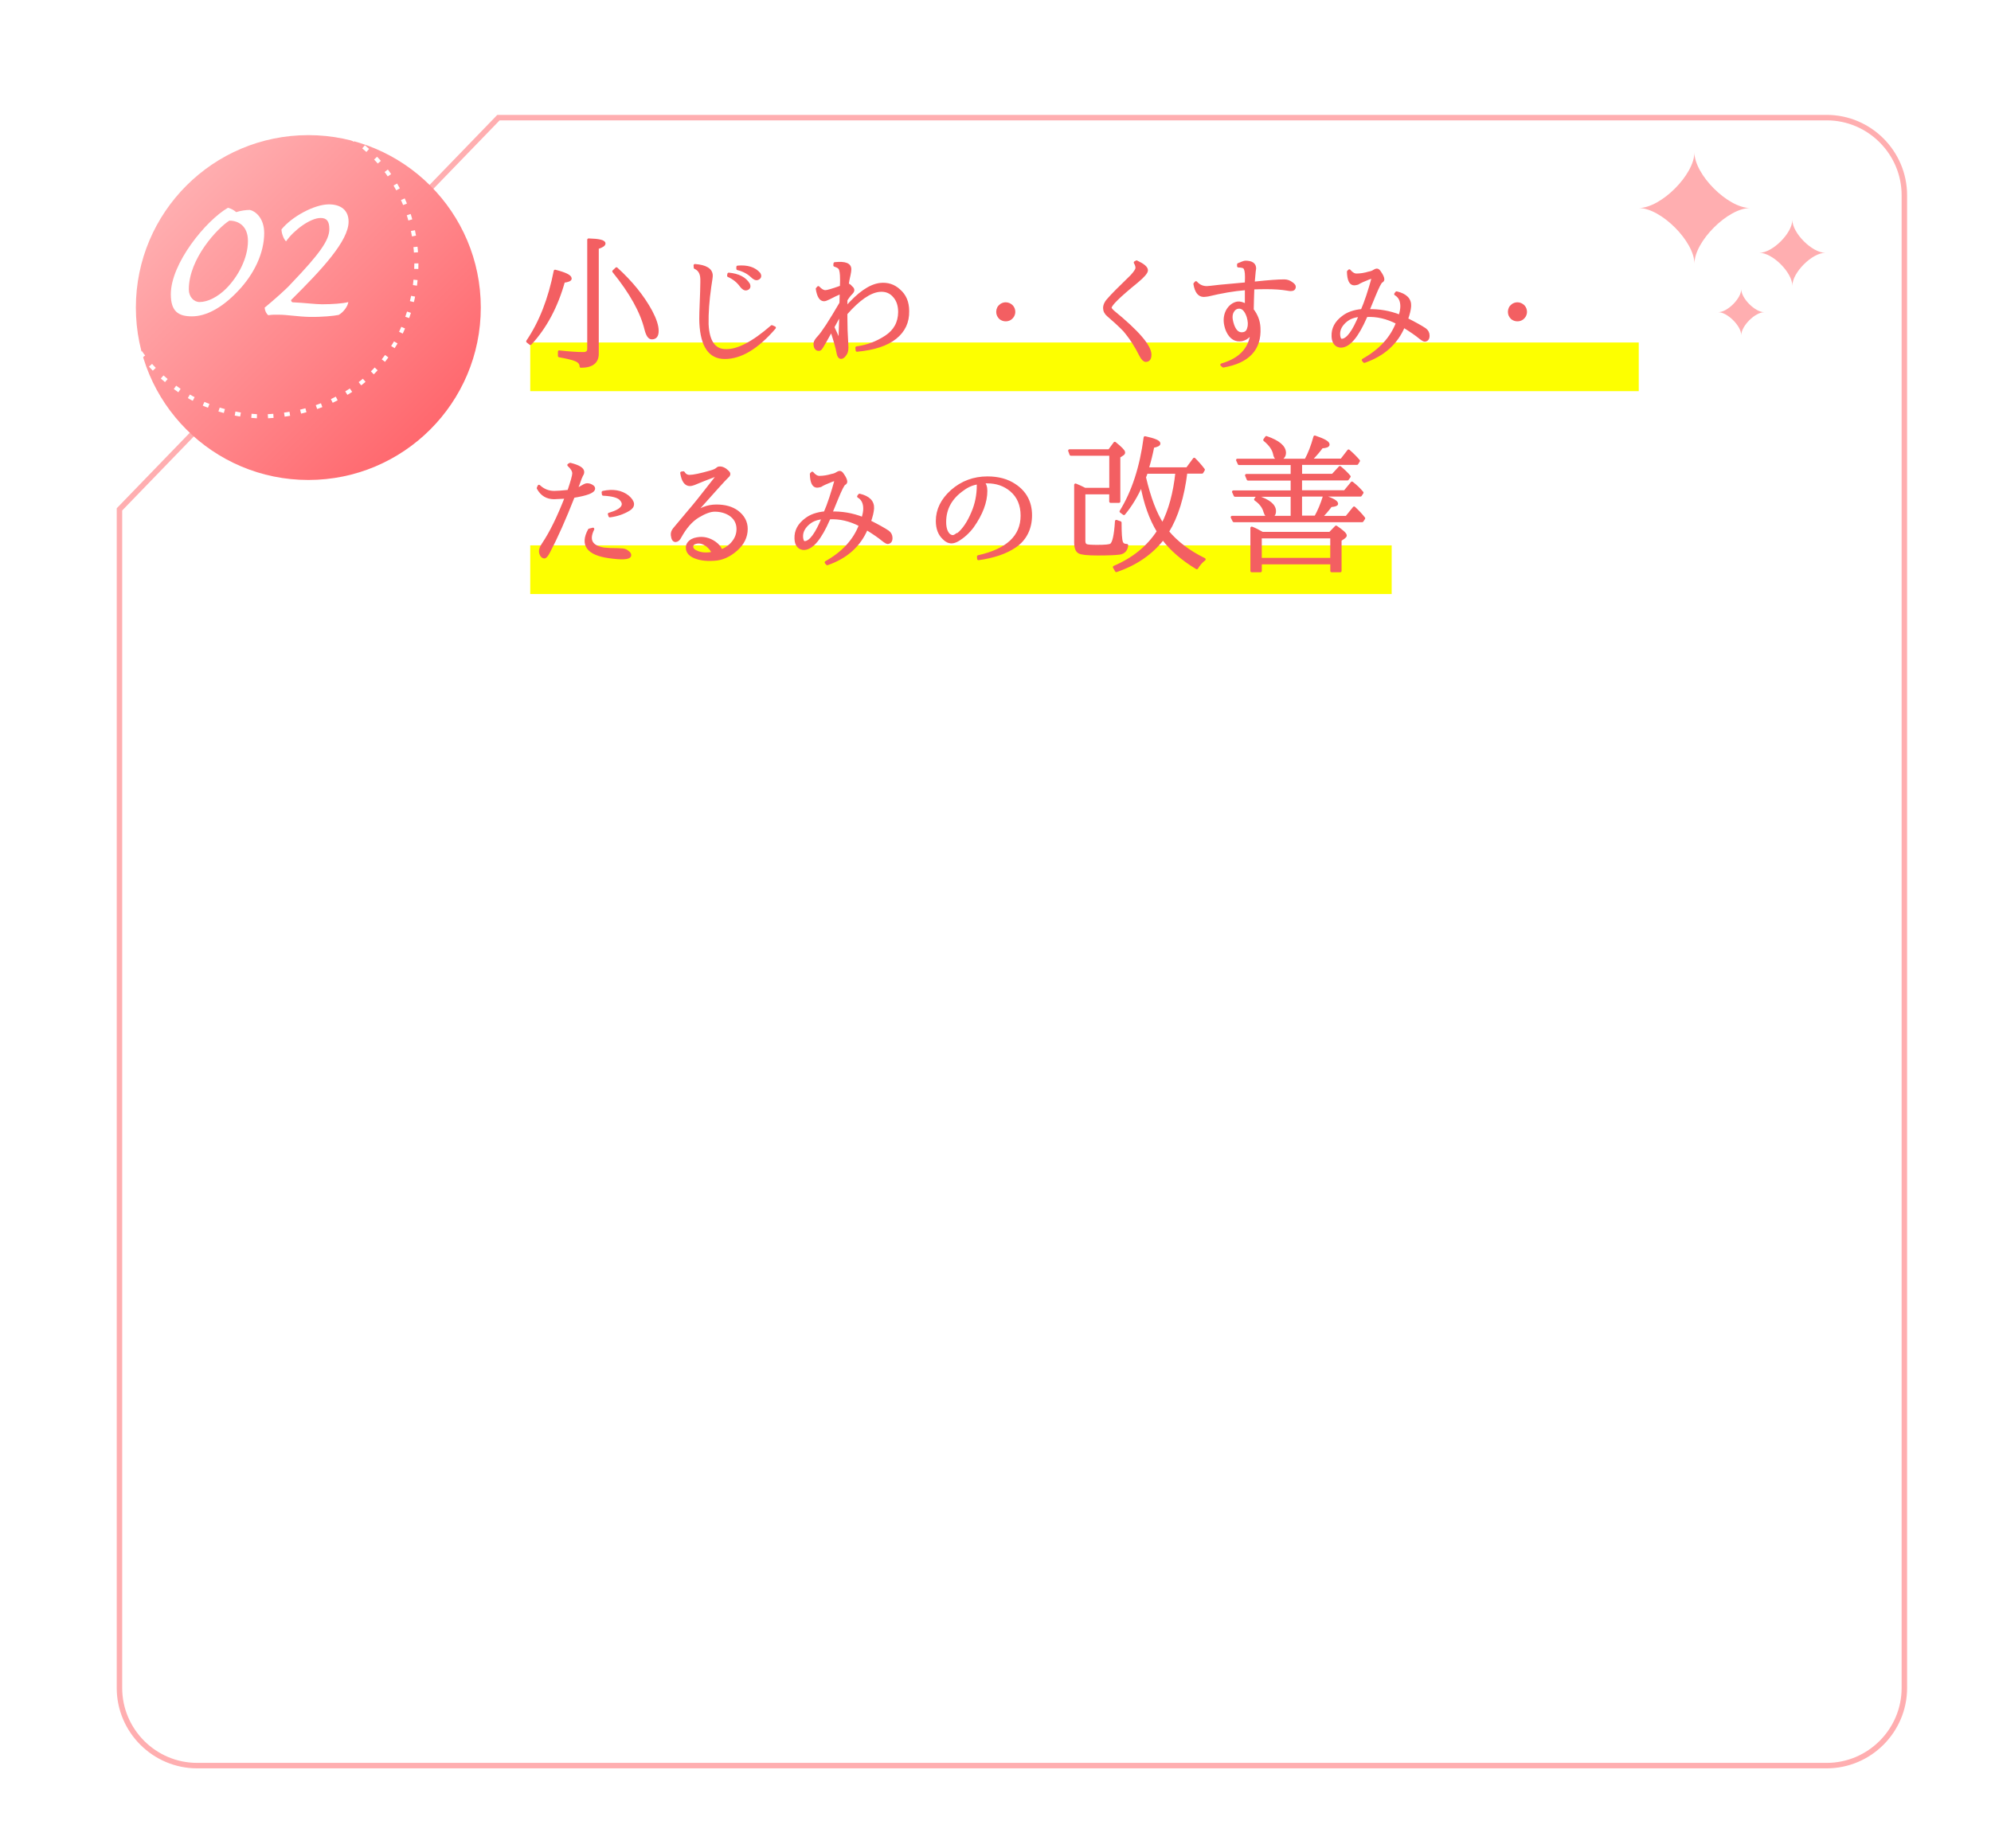 <?xml version="1.0" encoding="UTF-8"?>
<svg id="Layer_2" data-name="Layer 2" xmlns="http://www.w3.org/2000/svg" xmlns:xlink="http://www.w3.org/1999/xlink" viewBox="0 0 364 338">
  <defs>
    <style>
      .cls-1, .cls-2 {
        fill: #fff;
      }

      .cls-2 {
        filter: url(#drop-shadow-1);
        stroke: #ffaeb0;
      }

      .cls-2, .cls-3 {
        stroke-miterlimit: 10;
      }

      .cls-4 {
        fill: url(#_名称未設定グラデーション_197);
        filter: url(#drop-shadow-2);
      }

      .cls-5 {
        fill: #ffaeb0;
      }

      .cls-6 {
        fill: #f35f62;
        stroke: #f35f62;
        stroke-linecap: round;
        stroke-linejoin: round;
        stroke-width: .5px;
      }

      .cls-7 {
        fill: #fdff00;
      }

      .cls-3 {
        fill: none;
        stroke: #fff;
        stroke-dasharray: 0 0 1.01 2.01;
        stroke-width: .75px;
      }
    </style>
    <filter id="drop-shadow-1" filterUnits="userSpaceOnUse">
      <feOffset dx="5" dy="5"/>
      <feGaussianBlur result="blur" stdDeviation="5"/>
      <feFlood flood-color="#9c3241" flood-opacity=".15"/>
      <feComposite in2="blur" operator="in"/>
      <feComposite in="SourceGraphic"/>
    </filter>
    <linearGradient id="_名称未設定グラデーション_197" data-name="名称未設定グラデーション 197" x1="26.07" y1="25.94" x2="70.67" y2="70.53" gradientUnits="userSpaceOnUse">
      <stop offset="0" stop-color="#ffaeb0"/>
      <stop offset="1" stop-color="#ff686e"/>
    </linearGradient>
    <filter id="drop-shadow-2" filterUnits="userSpaceOnUse">
      <feOffset dx="8" dy="8"/>
      <feGaussianBlur result="blur-2" stdDeviation="8"/>
      <feFlood flood-color="#9c3241" flood-opacity=".2"/>
      <feComposite in2="blur-2" operator="in"/>
      <feComposite in="SourceGraphic"/>
    </filter>
  </defs>
  <g id="PC">
    <g>
      <path class="cls-2" d="M328.97,16.51H86.13L16.84,88.15v215.53c0,7.8,6.38,14.19,14.19,14.19H328.97c7.8,0,14.19-6.38,14.19-14.19V30.7c0-7.8-6.38-14.19-14.19-14.19Z"/>
      <g>
        <circle class="cls-4" cx="48.37" cy="48.24" r="31.53"/>
        <path class="cls-3" d="M20.47,48.24c0-15.41,12.49-27.9,27.9-27.9,37.01,1.47,37,54.34,0,55.81-15.41,0-27.9-12.49-27.9-27.9h0Z"/>
        <g>
          <path class="cls-1" d="M43.5,53.23c-2.98,3.16-5.91,4.62-8.4,4.62s-3.87-.89-3.87-4.04c0-5.65,6.4-13.47,10.45-15.82,.62,.18,1.02,.4,1.51,.8,.8-.27,1.78-.4,2.49-.4,.93,.18,2.62,1.42,2.62,4.22,0,3.69-1.87,7.56-4.8,10.62Zm-1.56-12.89c-2.13,1.33-7.42,6.93-7.42,12.58,0,1.38,.93,2.31,1.96,2.31,1.51,0,3.33-.93,4.85-2.44,2.22-2.22,4-5.6,4-8.71,0-2.84-1.82-3.73-3.38-3.73Z"/>
          <path class="cls-1" d="M61.9,57.59c-.84,.18-3.02,.4-5.33,.36-2-.04-4.13-.4-5.56-.4-.67,0-1.02-.04-1.96,.09-.36-.27-.62-.8-.67-1.38,1.56-1.29,3.96-3.38,4.85-4.4,5.24-5.47,6.98-7.96,6.98-9.96,0-1.47-.49-2.04-1.6-2.04-1.87,0-4.89,2.22-6.31,4.27-.4-.31-.84-1.47-.84-2.18,1.91-2.36,6.04-4.58,8.67-4.58,2.13,0,3.6,1.02,3.6,3.16,0,3.51-4.84,8.71-10.49,14.31-.09,.09,.09,.44,.27,.44,2.13,.09,4.13,.36,5.33,.36,1.91,0,3.78-.13,4.84-.4-.09,.76-.89,1.87-1.78,2.36Z"/>
        </g>
      </g>
      <g>
        <path class="cls-5" d="M309.78,48.22c0-4.07-6.11-10.18-10.18-10.18,4.07,0,10.18-6.11,10.18-10.18,0,4.07,6.11,10.18,10.18,10.18-4.07,0-10.18,6.11-10.18,10.18Z"/>
        <path class="cls-5" d="M327.68,52.25c0-2.41-3.61-6.02-6.02-6.02,2.41,0,6.02-3.61,6.02-6.02,0,2.41,3.61,6.02,6.02,6.02-2.41,0-6.02,3.61-6.02,6.02Z"/>
        <path class="cls-5" d="M318.34,61.3c0-1.69-2.53-4.21-4.21-4.21,1.69,0,4.21-2.53,4.21-4.21,0,1.69,2.53,4.21,4.21,4.21-1.69,0-4.21,2.53-4.21,4.21Z"/>
      </g>
      <rect class="cls-7" x="96.94" y="62.63" width="202.66" height="8.9"/>
      <rect class="cls-7" x="96.94" y="99.73" width="157.49" height="8.9"/>
      <g>
        <path class="cls-6" d="M96.45,62.42c2.35-3.46,4.03-7.75,5.03-12.85,1.86,.47,2.79,.93,2.79,1.37,0,.24-.41,.41-1.23,.52-1.29,4.61-3.32,8.4-6.07,11.38l-.52-.41Zm5.8,1.91c1.79,.2,3.25,.3,4.4,.3,.64,0,.96-.28,.96-.85v-19.93c1.9,.05,2.84,.28,2.84,.68,0,.26-.41,.52-1.23,.79v19.36c0,1.55-1,2.32-3.01,2.32,0-.55-.36-.96-1.09-1.23-.49-.2-1.45-.43-2.87-.68v-.77Zm10.45-15.2c2.73,2.48,4.84,5.09,6.32,7.82,.77,1.46,1.15,2.64,1.15,3.55s-.34,1.31-1.01,1.31c-.46,0-.82-.54-1.09-1.61-.77-3.17-2.73-6.7-5.88-10.58l.52-.49Z"/>
        <path class="cls-6" d="M141.6,59.93c-3.15,3.66-6.19,5.49-9.11,5.47-2.72,0-4.17-2.11-4.38-6.34-.04-.71,0-2.62,.14-5.74,.04-1.49,.05-2.29,.03-2.38-.04-1-.44-1.67-1.2-2l-.03-.41c1.97,.15,2.97,.76,3.01,1.83,.02,.13-.07,.81-.27,2.05-.36,2.52-.53,4.81-.49,6.89,.16,3.19,1.29,4.79,3.39,4.79,2.17,.07,4.98-1.38,8.42-4.38l.49,.22Zm-8.37-9.82c1.77,.16,2.98,.79,3.64,1.89,.18,.46,.05,.74-.41,.85-.31,.07-.65-.14-1.01-.63-.57-.78-1.32-1.38-2.27-1.8l.05-.3Zm1.64-1.29c1.77-.15,3.07,.26,3.91,1.23,.25,.42,.17,.72-.25,.9-.29,.13-.66-.03-1.09-.46-.71-.66-1.57-1.1-2.57-1.34v-.33Z"/>
        <path class="cls-6" d="M150.18,63.54c-.15,.26-.3,.38-.46,.38-.49,0-.74-.36-.74-1.09,0-.31,.24-.71,.71-1.2,.75-.8,2.09-2.86,4.02-6.18l.03-.44v-.36l.03-1.18c-.73,.31-1.46,.66-2.19,1.04-.44,.22-.75,.33-.93,.33-.62,0-1.04-.67-1.26-2.02l.22-.25c.46,.49,.88,.74,1.29,.74,.35,0,1.31-.28,2.9-.85,.02-.29,.03-.62,.03-.98v-.41c0-1.04-.1-1.7-.3-2-.11-.2-.42-.38-.93-.55l.03-.33c1.9-.2,2.82,.17,2.76,1.12,0,.2-.05,.52-.14,.96-.15,.6-.26,1.18-.33,1.72-.05,.05-.05,.08,.03,.08,.2,0,.42,.16,.66,.46,.22,.16,.33,.34,.33,.52,0,.16-.1,.35-.3,.55-.33,.33-.65,.74-.96,1.23v.77c-.02,.09-.03,.34-.03,.74,2.31-2.68,4.4-4.13,6.26-4.35,1.35-.15,2.51,.23,3.47,1.12,1.06,.91,1.59,2.17,1.59,3.77,.04,2.01-.72,3.63-2.28,4.88-1.56,1.25-3.9,2.02-7.01,2.31l-.05-.49c1.9-.24,3.67-.9,5.32-1.98,1.65-1.08,2.48-2.59,2.5-4.53,0-1.17-.3-2.11-.9-2.82-.71-.88-1.66-1.25-2.84-1.12-1.73,.2-3.75,1.6-6.04,4.21v.74c0,1.51,.05,3.1,.16,4.76,.02,.24,.03,.46,.03,.68,0,.49-.08,.88-.25,1.15-.29,.47-.57,.71-.82,.71-.31,0-.51-.28-.6-.85-.16-.91-.56-2.31-1.18-4.18-.88,1.6-1.48,2.66-1.8,3.17Zm3.5-6.32c-.49,.95-.96,1.81-1.39,2.6l1.26,2.76,.03-1.7,.08-2.19v-.55l.03-.93Z"/>
        <path class="cls-6" d="M183.87,55.53c.4,0,.77,.16,1.09,.46,.27,.29,.41,.64,.41,1.04,0,.26-.07,.51-.22,.77-.31,.47-.74,.71-1.29,.71-.35,0-.67-.11-.96-.33-.35-.33-.52-.71-.52-1.15,0-.51,.21-.92,.63-1.23,.27-.18,.56-.27,.85-.27Z"/>
        <path class="cls-6" d="M207.79,47.87c1.22,.57,1.83,1.08,1.83,1.56,0,.4-.61,1.1-1.83,2.11-3.21,2.61-4.81,4.18-4.81,4.73,0,.16,.18,.41,.55,.74,4.48,3.66,6.73,6.28,6.73,7.85,0,.71-.26,1.07-.79,1.07-.27,0-.57-.29-.9-.88-.86-1.75-1.87-3.31-3.04-4.68-.89-.91-1.87-1.81-2.93-2.71-.46-.38-.68-.83-.68-1.34,0-.55,.29-1.12,.88-1.72,.53-.62,1.9-2,4.1-4.13,.58-.64,.89-1.1,.93-1.39,.04-.29-.06-.65-.3-1.07l.27-.14Z"/>
        <path class="cls-6" d="M227.83,51.89c.02-.24,.03-.6,.03-1.09v-.19c0-.88-.12-1.44-.36-1.7-.16-.15-.53-.23-1.09-.25v-.3c.66-.29,1.08-.44,1.29-.44,1.13,0,1.7,.39,1.7,1.18,0,.02-.03,.21-.08,.57-.07,.73-.14,1.42-.19,2.08l.46-.03c2.31-.25,4.05-.38,5.2-.38,.49,0,.94,.16,1.34,.46,.35,.24,.52,.45,.52,.63,0,.37-.22,.55-.66,.55-.16,0-.38-.03-.66-.08-1.06-.18-2.34-.27-3.86-.27-.91,0-1.7,.02-2.35,.05l-.05,.03c-.05,1.39-.09,2.7-.11,3.94,.77,1,1.18,2.1,1.23,3.28,.22,3.88-1.96,6.23-6.54,7.03l-.3-.25c3.66-1.06,5.51-3.26,5.55-6.62-.18,1.11-.8,1.8-1.86,2.05-1.15,.2-2.02-.33-2.62-1.59-.18-.38-.32-.85-.41-1.39-.13-.91,.02-1.73,.44-2.46,.46-.73,1.06-1.17,1.8-1.31,.42-.05,.95,.09,1.59,.44v-3.04c-.07,0-.15,0-.22,.03-2.01,.16-4.27,.55-6.78,1.15-.36,.05-.62,.08-.77,.08-.86,0-1.4-.71-1.64-2.13l.22-.25c.53,.6,1.19,.9,2,.9,.16,0,.96-.08,2.38-.25,.05,0,1.66-.15,4.81-.44Zm.33,5.99c-.42-1.24-1.03-1.79-1.83-1.67-.44,.07-.77,.34-1.01,.79-.27,.51-.3,1.17-.08,1.97,.4,1.51,1.08,2.19,2.05,2.02,.53-.09,.86-.43,.98-1.01,.18-.53,.15-1.23-.11-2.11Z"/>
        <path class="cls-6" d="M249.79,57.71l-.11,.25c-1.51,3.48-2.99,5.27-4.43,5.36-.24,.02-.47-.03-.71-.14-.55-.29-.83-.87-.85-1.72-.05-1.37,.56-2.52,1.83-3.47,.88-.69,2.04-1.1,3.5-1.23,.64-1.44,1.32-3.49,2.05-6.15l-.79,.25c-.98,.38-1.68,.7-2.08,.96-.26,.07-.46,.11-.63,.11-.67,0-1.03-.75-1.07-2.24l.19-.19c.42,.51,.86,.77,1.31,.77,.71,0,1.47-.12,2.27-.36,.4-.07,.72-.19,.96-.36,.2-.13,.36-.19,.49-.19,.18,0,.36,.16,.55,.46,.38,.55,.57,.97,.57,1.26,0,.16-.09,.29-.27,.38-.24,.13-.69,1.02-1.37,2.68-.67,1.66-1.04,2.54-1.09,2.65,1.97-.07,3.91,.26,5.82,1.01,.22-.69,.33-1.29,.33-1.78,0-1.06-.37-1.8-1.12-2.24l.19-.25c1.68,.4,2.48,1.22,2.41,2.46-.04,.62-.23,1.41-.57,2.38,1.53,.77,2.64,1.39,3.34,1.86,.4,.29,.6,.67,.6,1.15,0,.53-.21,.81-.63,.85-.15,0-.43-.16-.85-.49-.67-.56-1.68-1.26-3.01-2.08-1.31,3.1-3.71,5.25-7.19,6.45l-.22-.27c3.12-1.75,5.2-4.02,6.26-6.81-1.88-.98-3.77-1.42-5.69-1.31Zm-3.66,.88c-.97,.78-1.42,1.65-1.37,2.6,.02,.37,.1,.67,.25,.9,.13,.09,.25,.13,.36,.11,1-.07,2.11-1.58,3.31-4.51-1.06,.09-1.91,.39-2.54,.9Z"/>
        <path class="cls-6" d="M277.42,55.53c.4,0,.77,.16,1.09,.46,.27,.29,.41,.64,.41,1.04,0,.26-.07,.51-.22,.77-.31,.47-.74,.71-1.29,.71-.35,0-.67-.11-.96-.33-.35-.33-.52-.71-.52-1.15,0-.51,.21-.92,.63-1.23,.27-.18,.56-.27,.85-.27Z"/>
        <path class="cls-6" d="M103.97,89.82c.6-1.77,.9-2.85,.9-3.25,0-.47-.3-.98-.9-1.53l.27-.16c1.55,.38,2.32,.86,2.32,1.42,0,.2-.06,.39-.19,.57-.15,.27-.36,.81-.63,1.61-.09,.2-.19,.46-.3,.77-.07,.2-.11,.29-.11,.27,.4-.13,.81-.33,1.23-.6,.33-.2,.59-.3,.79-.3,.36,0,.7,.12,1.01,.36,.13,.11,.19,.23,.19,.36,0,.57-1.24,1.05-3.72,1.45-1.6,4.08-3.09,7.43-4.46,10.04-.35,.69-.63,1.04-.85,1.04-.15,0-.3-.08-.46-.25-.18-.25-.27-.53-.27-.82,0-.36,.17-.8,.52-1.31,1.39-2.06,2.79-4.91,4.21-8.56-1.24,.07-1.98,.11-2.21,.11-1.31,0-2.29-.59-2.93-1.78l.16-.36c.8,.75,1.73,1.12,2.79,1.12,.46,0,1.33-.06,2.62-.19Zm4.43,6.92c-1,2.04-.33,3.25,2.02,3.64,.64,.07,1.47,.11,2.49,.11,.51,.02,.82,.04,.93,.05,.38,.05,.68,.18,.9,.38,.31,.22,.45,.44,.41,.66-.11,.51-1.38,.59-3.8,.25-3.88-.55-5.09-2.19-3.61-4.92l.66-.16Zm2.98-2.73c1.24-.36,2.02-.78,2.35-1.26,.33-.47,.24-.97-.27-1.5-.49-.49-1.55-.77-3.17-.85l-.05-.38c1.84-.4,3.35-.14,4.54,.79,1.13,.98,1.18,1.78,.16,2.39-1.02,.61-2.17,1-3.45,1.16l-.11-.36Z"/>
        <path class="cls-6" d="M125.71,100.62c-.04-.05-.05-.14-.05-.25-.07-.36,0-.7,.22-1.01,.35-.46,.86-.74,1.53-.85,1.15-.22,2.23,.03,3.25,.74,.6,.42,.99,.9,1.18,1.45,.56-.16,1.12-.49,1.67-.98,.93-.86,1.39-1.85,1.39-2.98s-.51-2.07-1.53-2.71c-.78-.47-1.69-.71-2.71-.71-.8,0-1.81,.37-3.04,1.11-1.22,.74-2.32,1.98-3.28,3.73-.22,.44-.48,.67-.79,.71-.36,.04-.58-.3-.66-1.01-.04-.4,.09-.77,.38-1.12l2.68-3.2c.88-1,2.36-2.85,4.46-5.55l.98-1.26-.03-.03c-2.15,.82-3.66,1.41-4.51,1.78-.31,.11-.55,.16-.71,.16-.8,0-1.31-.72-1.53-2.16l.33-.05c.27,.44,.65,.66,1.12,.66,.69,0,2-.27,3.91-.82,.58-.16,.99-.36,1.23-.6,.07-.07,.16-.11,.27-.11,.33-.05,.7,.05,1.12,.33,.36,.27,.58,.49,.66,.66,.07,.2-.02,.4-.27,.6-.42,.38-2.58,2.77-6.48,7.16,1.33-1.2,2.83-1.8,4.48-1.8,1.57,0,2.83,.36,3.8,1.07,1.11,.84,1.67,1.89,1.67,3.14,0,1.42-.6,2.67-1.8,3.75-1.31,1.17-2.69,1.78-4.13,1.83-1.55,.11-2.83-.09-3.83-.6-.53-.29-.86-.65-.98-1.07Zm4.81,.74c-.29-.64-.67-1.15-1.12-1.53-.69-.56-1.37-.78-2.02-.66-.67,.13-.97,.44-.88,.93,.07,.35,.33,.61,.77,.79,.8,.4,1.8,.49,2.98,.27,.27-.05,.36,0,.27,.19Z"/>
        <path class="cls-6" d="M151.6,94.71l-.11,.25c-1.51,3.48-2.99,5.27-4.43,5.36-.24,.02-.47-.03-.71-.14-.55-.29-.83-.87-.85-1.72-.05-1.37,.56-2.52,1.83-3.47,.88-.69,2.04-1.1,3.5-1.23,.64-1.44,1.32-3.49,2.05-6.15l-.79,.25c-.98,.38-1.68,.7-2.08,.96-.26,.07-.46,.11-.63,.11-.67,0-1.03-.75-1.07-2.24l.19-.19c.42,.51,.86,.77,1.31,.77,.71,0,1.47-.12,2.27-.36,.4-.07,.72-.19,.96-.36,.2-.13,.36-.19,.49-.19,.18,0,.36,.16,.55,.46,.38,.55,.57,.97,.57,1.26,0,.16-.09,.29-.27,.38-.24,.13-.69,1.02-1.37,2.68-.67,1.66-1.04,2.54-1.09,2.65,1.97-.07,3.91,.26,5.82,1.01,.22-.69,.33-1.29,.33-1.78,0-1.06-.37-1.8-1.12-2.24l.19-.25c1.68,.4,2.48,1.22,2.41,2.46-.04,.62-.23,1.41-.57,2.38,1.53,.77,2.64,1.39,3.34,1.86,.4,.29,.6,.67,.6,1.15,0,.53-.21,.81-.63,.85-.15,0-.43-.16-.85-.49-.67-.56-1.68-1.26-3.01-2.08-1.31,3.1-3.71,5.25-7.19,6.45l-.22-.27c3.12-1.75,5.2-4.02,6.26-6.81-1.88-.98-3.77-1.42-5.69-1.31Zm-3.66,.88c-.97,.78-1.42,1.65-1.37,2.6,.02,.37,.1,.67,.25,.9,.13,.09,.25,.13,.36,.11,1-.07,2.11-1.58,3.31-4.51-1.06,.09-1.91,.39-2.54,.9Z"/>
        <path class="cls-6" d="M179.66,88.15c.4,.33,.6,.87,.6,1.61,0,2.04-.82,4.22-2.46,6.54-.78,1.04-1.69,1.86-2.71,2.46-.42,.24-.79,.36-1.12,.36-.53,0-1.01-.24-1.45-.71-.78-.73-1.18-1.78-1.18-3.14,0-2.04,.89-3.86,2.68-5.47,1.84-1.62,4.01-2.43,6.51-2.43,1.97,0,3.62,.45,4.95,1.34,1.97,1.29,2.95,3.14,2.95,5.52s-.95,4.37-2.84,5.66c-1.68,1.15-3.91,1.91-6.7,2.3l-.03-.41c5.32-1.18,7.98-3.68,7.98-7.49,0-1.97-.67-3.52-2-4.65-1.2-1-2.65-1.5-4.35-1.5-.35,0-.63,0-.85,.03Zm-4.68,9.57c.05,0,.12,0,.19-.03,1-.82,1.89-2.13,2.65-3.94,.67-1.55,1.01-3.22,1.01-5,0-.27,0-.42,.03-.44-1,.13-1.93,.51-2.79,1.15-2.22,1.53-3.34,3.53-3.34,5.99,0,1.09,.25,1.89,.77,2.38,.24,.18,.47,.27,.71,.27,.2,0,.46-.13,.77-.38Z"/>
        <path class="cls-6" d="M198.18,90.15v8.78c0,.44,.15,.71,.44,.82,.25,.09,.91,.14,1.97,.14,1.44,0,2.28-.08,2.52-.25,.49-.29,.82-1.73,.98-4.32l.71,.25c0,1.93,.08,3.13,.25,3.58,.13,.38,.45,.57,.96,.57-.09,.84-.53,1.32-1.31,1.45-.8,.11-2.14,.16-4.02,.16s-2.97-.12-3.39-.36c-.44-.24-.66-.84-.66-1.8v-10.5c.55,.22,1.12,.48,1.72,.79h4.7v-6.37h-7.27l-.25-.68h7.27l1.01-1.37c1.09,.88,1.64,1.44,1.64,1.7,0,.15-.08,.26-.25,.36l-.63,.41v8.2h-1.53v-1.56h-4.87Zm15.29,7.08c1.68,2.01,3.91,3.69,6.7,5.06-.55,.42-1,.94-1.37,1.56-2.64-1.6-4.7-3.39-6.18-5.36-2.1,2.7-4.94,4.66-8.53,5.88l-.38-.66c3.5-1.49,6.18-3.67,8.04-6.54-1.4-2.28-2.42-5.13-3.04-8.56-.91,2.06-1.99,3.84-3.23,5.33l-.55-.41c2.22-3.59,3.69-8.09,4.4-13.51,1.71,.37,2.57,.73,2.57,1.09,0,.22-.37,.4-1.12,.55-.26,1.33-.59,2.68-1.01,4.05h7.27l1.29-1.75c.56,.55,1.13,1.19,1.7,1.94l-.27,.46h-2.93c-.55,4.5-1.67,8.12-3.36,10.86Zm-.93-1.31c1.33-2.55,2.2-5.73,2.6-9.54h-5.55c-.07,.24-.18,.54-.33,.9,.88,3.76,1.97,6.64,3.28,8.64Z"/>
        <path class="cls-6" d="M240.5,94.58c.62-1.09,1.15-2.35,1.59-3.77,1.53,.51,2.3,.95,2.3,1.31,0,.18-.36,.3-1.09,.36-.6,.8-1.21,1.5-1.83,2.11h4.7l1.39-1.72c.71,.66,1.3,1.29,1.78,1.91l-.3,.46h-23.46l-.33-.66h10.96v-3.99h-10.42l-.3-.66h10.72v-2.3h-8.04l-.3-.71h8.34v-2.13h-9.68l-.3-.66h12.5c.64-1.15,1.18-2.56,1.64-4.24,1.64,.55,2.46,1.01,2.46,1.39,0,.26-.39,.41-1.18,.46-.53,.73-1.16,1.47-1.89,2.21-.05,.07-.11,.13-.16,.16h5.66l1.29-1.67c.67,.58,1.29,1.19,1.83,1.83l-.3,.49h-10.28v2.13h5.85l1.31-1.42c.73,.6,1.3,1.16,1.72,1.67l-.33,.46h-8.56v2.3h8.07l1.31-1.59c.69,.53,1.31,1.12,1.86,1.78l-.3,.46h-10.94v3.99h2.71Zm-9.71,2.93h12.36l1.12-1.15c1.13,.77,1.7,1.29,1.7,1.56,0,.11-.09,.23-.27,.36l-.68,.46v5.66h-1.56v-1.45h-13.02v1.45h-1.59v-7.85c.49,.18,1.14,.5,1.94,.96Zm-.93-6.64c2.11,.67,3.17,1.54,3.17,2.6,0,.66-.31,.98-.93,.98-.4,0-.68-.28-.85-.85-.24-.89-.81-1.65-1.72-2.27l.33-.46Zm.57,7.33v4.07h13.02v-4.07h-13.02Zm1.09-18.21c2.22,.77,3.34,1.71,3.34,2.84,0,.4-.17,.73-.52,.98-.16,.09-.33,.14-.49,.14-.46,0-.74-.31-.85-.93-.18-.88-.78-1.73-1.8-2.57l.33-.46Z"/>
      </g>
    </g>
  </g>
</svg>